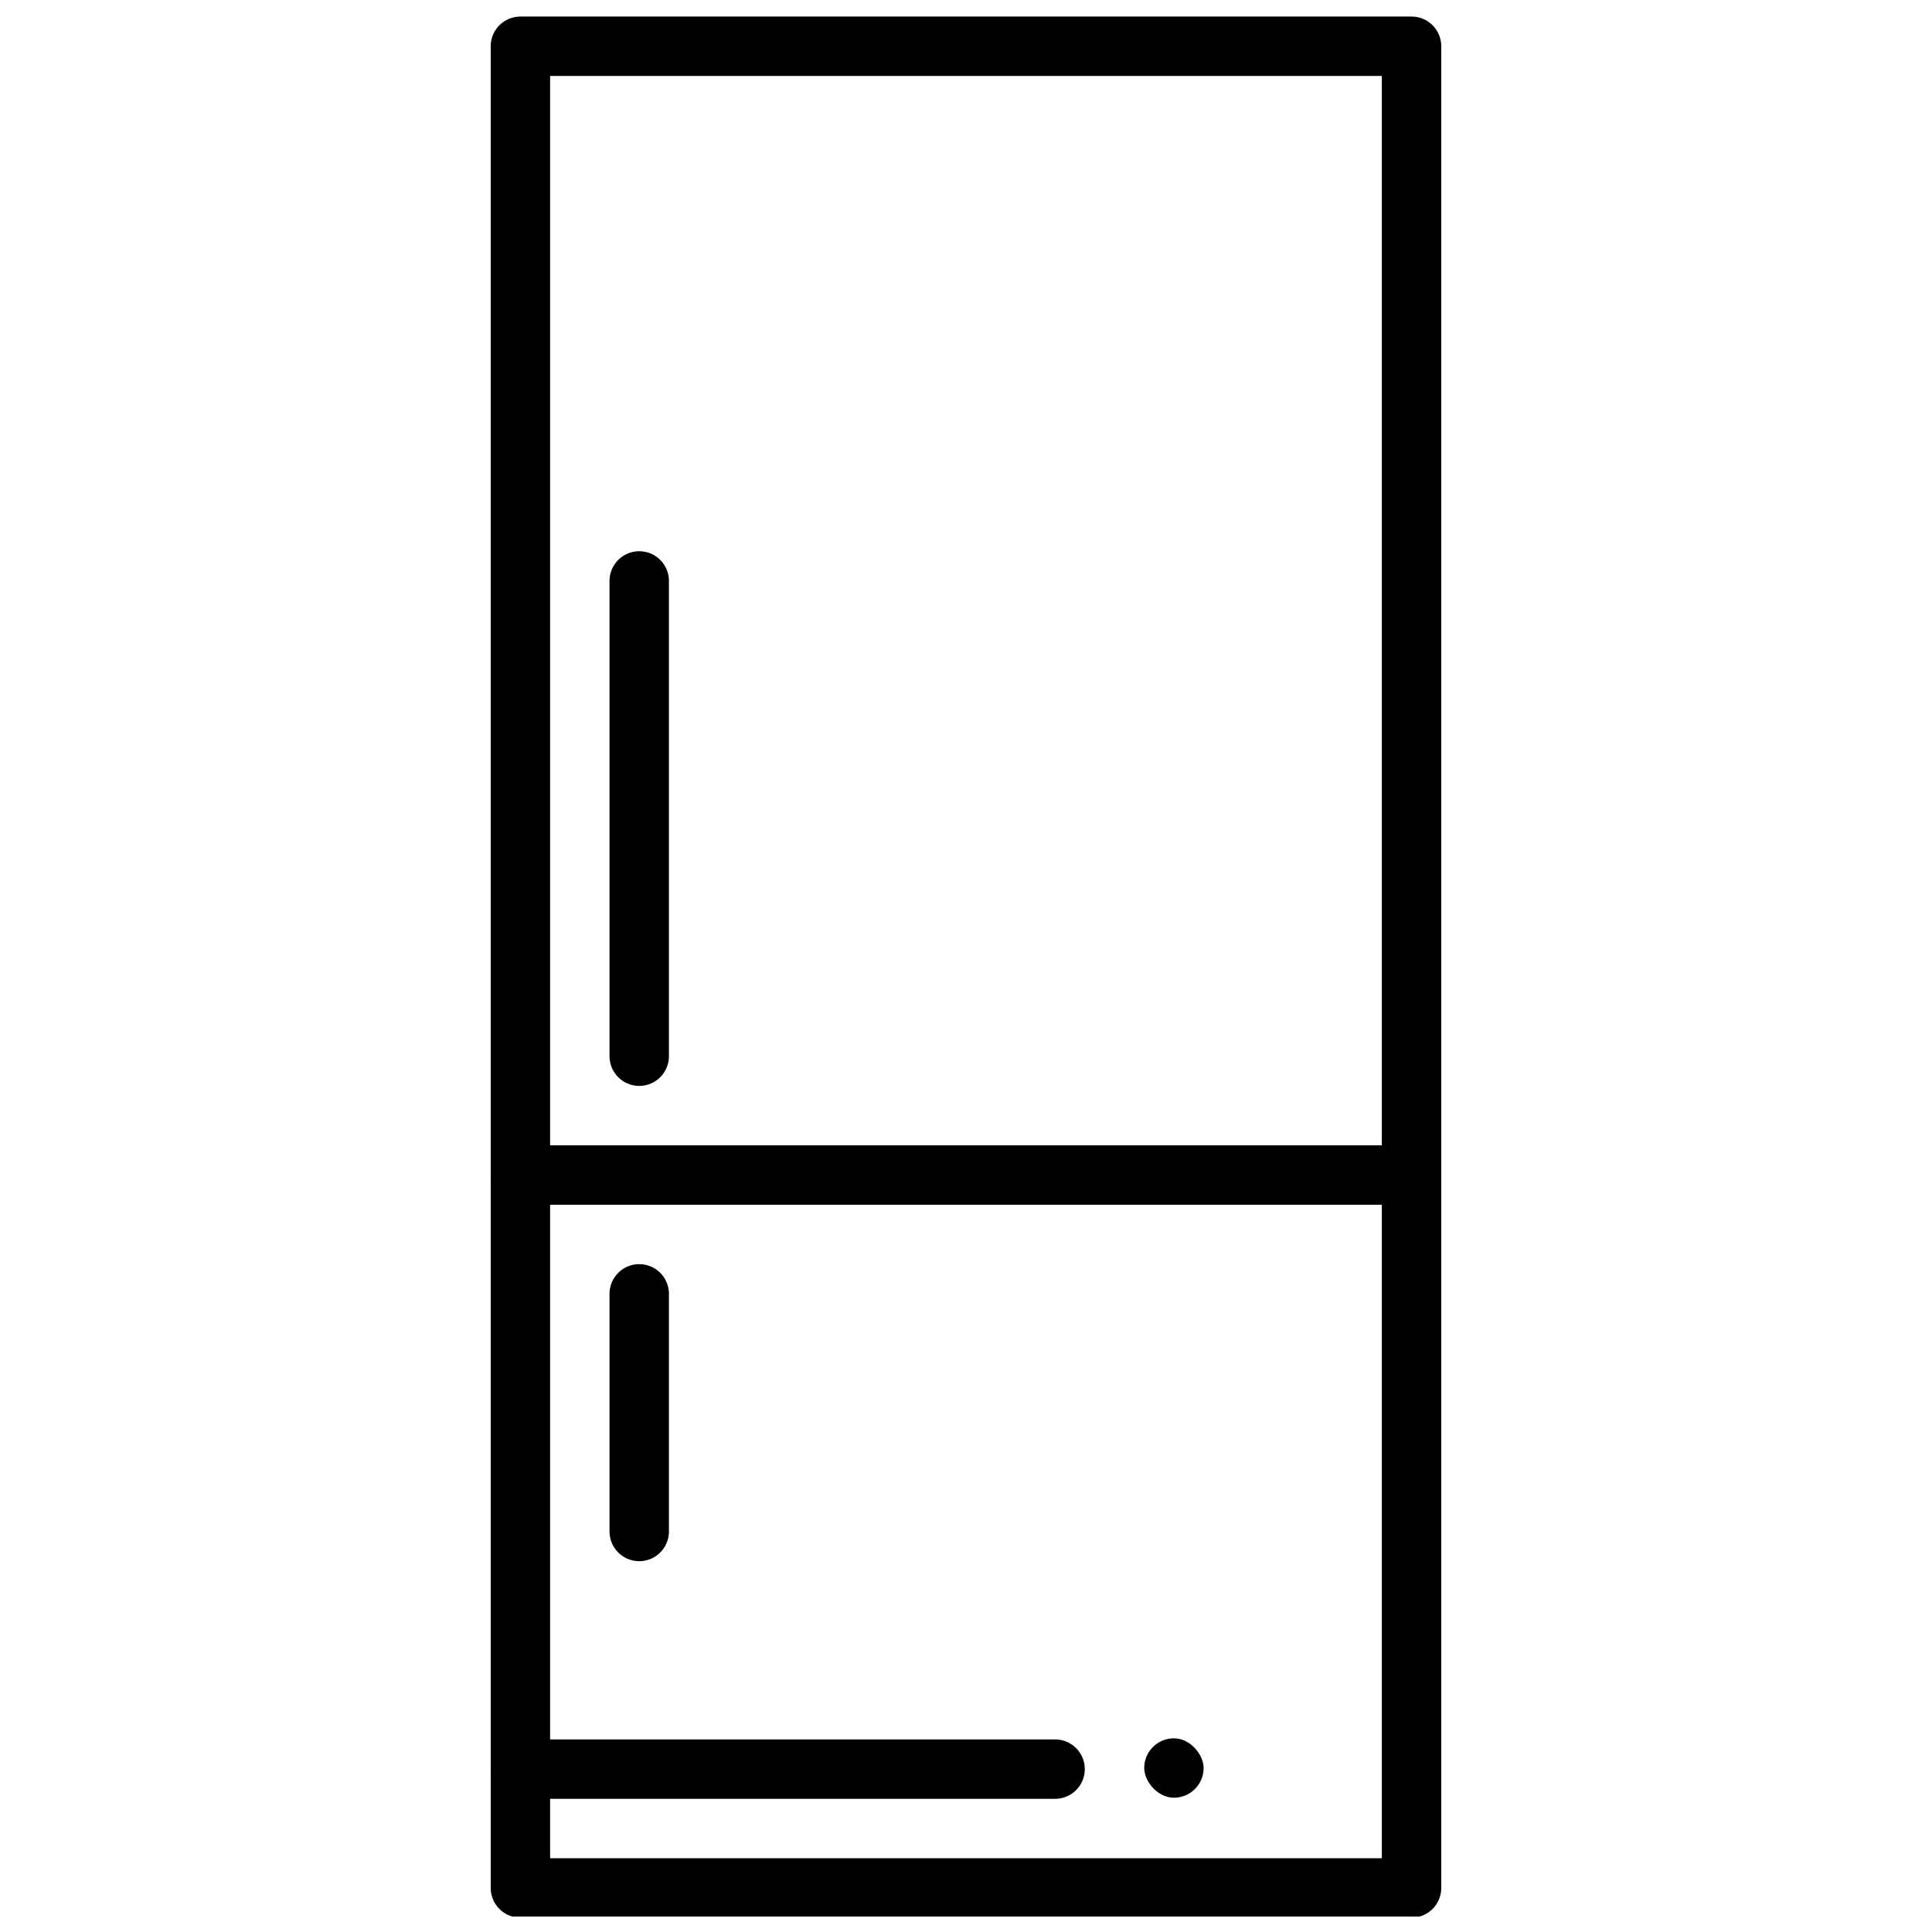<?xml version="1.0" encoding="UTF-8"?>
<!-- Uploaded to: SVG Repo, www.svgrepo.com, Generator: SVG Repo Mixer Tools -->
<svg width="800px" height="800px" version="1.1" viewBox="144 144 512 512" xmlns="http://www.w3.org/2000/svg">
 <defs>
  <clipPath id="a">
   <path d="m274 148.09h252v503.81h-252z"/>
  </clipPath>
 </defs>
 <g clip-path="url(#a)">
  <path transform="matrix(7.872 0 0 7.872 148.09 -7632.3)" d="m47 1051.4h-30v-62h30zm0 0" fill="none" stroke="#000000" stroke-linecap="round" stroke-linejoin="round" stroke-width="2"/>
 </g>
 <path transform="matrix(7.872 0 0 7.872 148.09 -7632.3)" d="m17 1027.4h30" fill="none" stroke="#000000" stroke-linecap="round" stroke-width="2"/>
 <path transform="matrix(7.872 0 0 7.872 148.09 -7632.3)" d="m21 1023.4v-16" fill="none" stroke="#000000" stroke-linecap="round" stroke-width="2"/>
 <path transform="matrix(7.872 0 0 7.872 148.09 -7632.3)" d="m21 1031.4v8" fill="none" stroke="#000000" stroke-linecap="round" stroke-width="2"/>
 <path transform="matrix(7.872 0 0 7.872 148.09 -7632.3)" d="m17 1047.4h18" fill="none" stroke="#000000" stroke-linecap="round" stroke-width="2"/>
 <path d="m455.1 604.67c4.348 0 7.871 4.348 7.871 7.871 0 4.348-3.523 7.871-7.871 7.871-4.348 0-7.871-4.348-7.871-7.871 0-4.348 3.523-7.871 7.871-7.871z"/>
</svg>